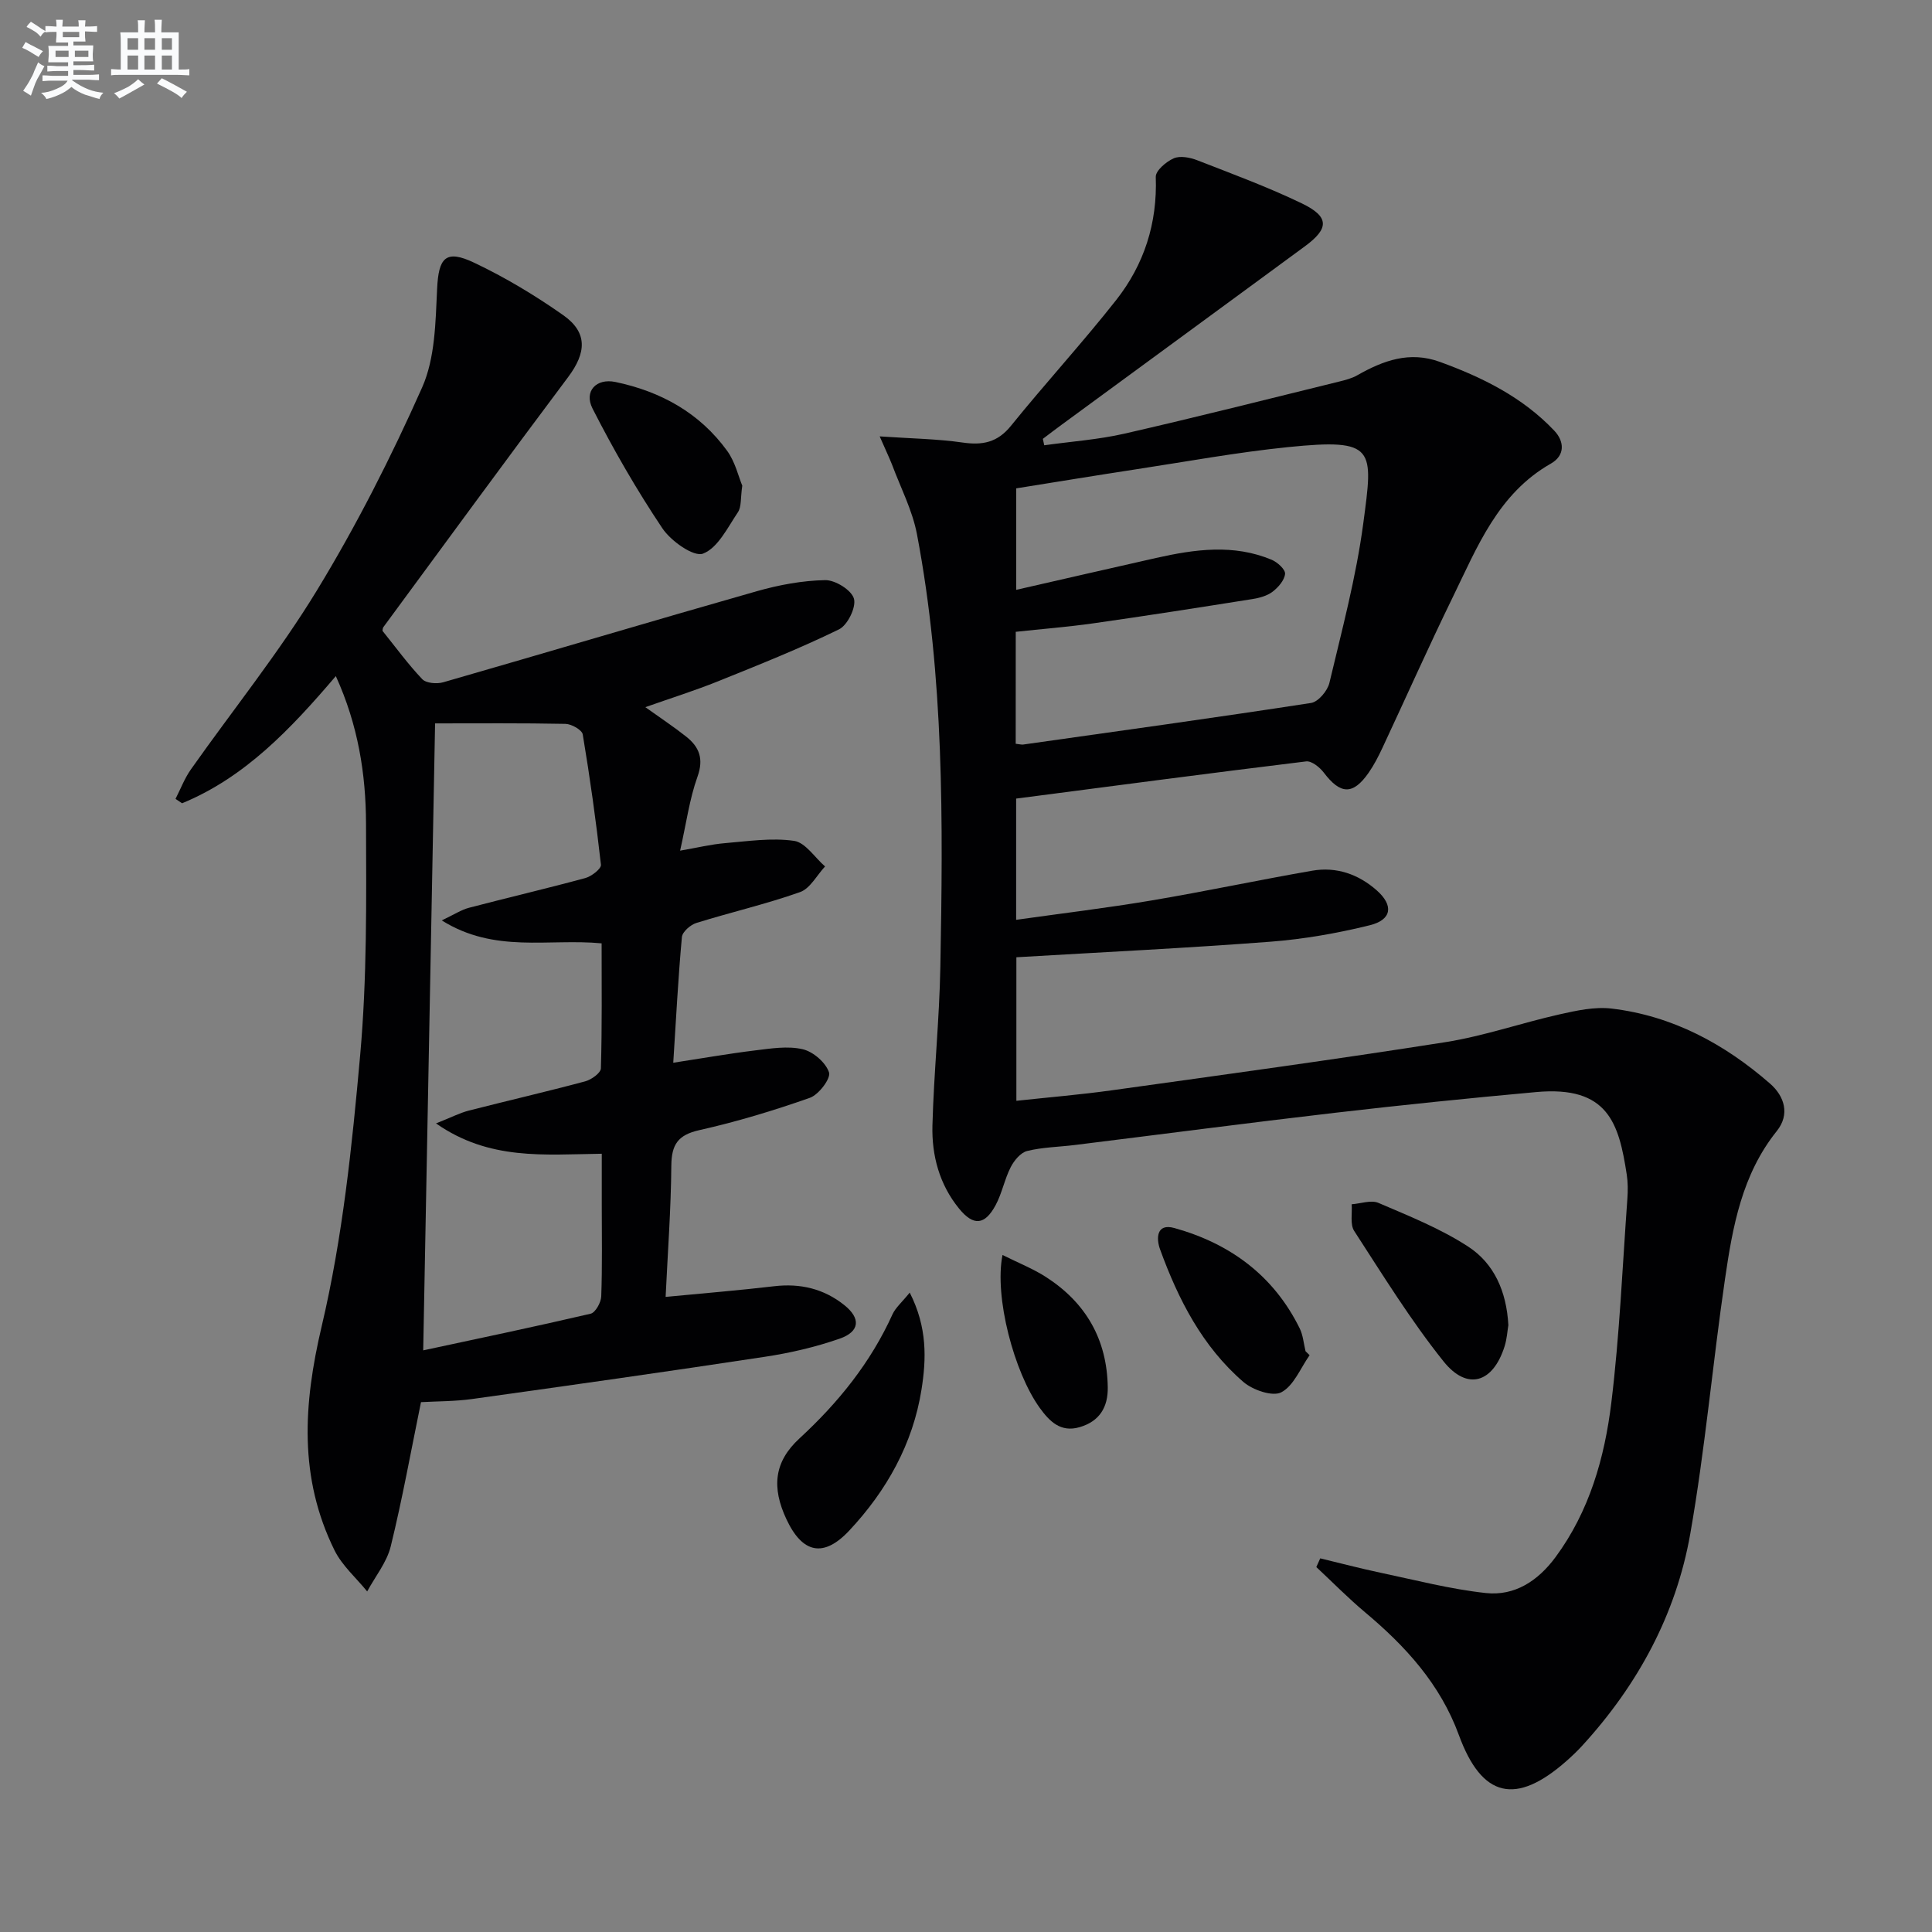 <svg enable-background="new 0 0 400 400" viewBox="0 0 400 400" xmlns="http://www.w3.org/2000/svg"><rect x="0" y="0" width="400" height="400" fill="#808080" stroke="none"/><g fill="#010103"><path d="m182.13 90.35c6.64.45 11.95.52 17.15 1.27 4.13.6 7.22.01 10.02-3.45 7.11-8.8 14.77-17.14 21.77-26.02 5.81-7.37 8.57-15.94 8.22-25.52-.05-1.29 2.16-3.17 3.72-3.85 1.33-.58 3.38-.18 4.87.4 7.27 2.83 14.61 5.54 21.63 8.92 5.73 2.76 5.71 5.18.65 8.9-16.76 12.32-33.54 24.6-50.31 36.9-1.33.97-2.63 1.97-3.94 2.96.1.44.19.89.29 1.33 5.55-.78 11.18-1.17 16.62-2.41 14.86-3.4 29.64-7.14 44.44-10.78 1.29-.32 2.63-.66 3.76-1.31 5.37-3.05 10.81-5.05 17.08-2.77 8.84 3.21 17.15 7.33 23.7 14.25 2.11 2.23 2.26 5.13-.72 6.82-10.93 6.22-15.23 17.26-20.31 27.67-5.03 10.3-9.68 20.77-14.54 31.15-.84 1.8-1.76 3.59-2.89 5.21-3.24 4.62-5.82 4.49-9.27-.07-.84-1.1-2.52-2.45-3.65-2.31-19.93 2.43-39.84 5.07-60.04 7.7v25.1c9.48-1.34 18.79-2.45 28.03-4.01 11.12-1.87 22.15-4.23 33.26-6.16 5.02-.87 9.58.72 13.38 4.08 3.51 3.11 3.13 6.08-1.44 7.21-6.73 1.66-13.66 2.88-20.57 3.41-17.4 1.33-34.84 2.17-52.61 3.22v29.72c6.72-.73 13.29-1.27 19.8-2.18 23.02-3.21 46.05-6.35 69-9.96 7.98-1.26 15.72-3.97 23.63-5.75 3.52-.79 7.28-1.62 10.78-1.21 12.6 1.49 23.38 7.3 32.83 15.54 3 2.62 4.16 6.38 1.39 9.83-7.21 8.99-9.14 19.8-10.72 30.65-2.57 17.56-4.12 35.28-7.19 52.74-2.94 16.7-10.87 31.3-22.37 43.86-1.01 1.1-2.1 2.14-3.22 3.13-10.5 9.28-17.55 7.68-22.31-5.32-3.86-10.56-11.05-18.42-19.46-25.46-3.5-2.94-6.72-6.22-10.06-9.34.27-.6.54-1.2.81-1.8 4.13.99 8.25 2.08 12.41 2.96 7.27 1.53 14.51 3.42 21.87 4.22 5.99.65 10.8-2.52 14.42-7.41 7.04-9.53 10.18-20.61 11.57-32.01 1.71-14 2.3-28.14 3.32-42.23.12-1.65.12-3.36-.13-4.99-1.62-10.56-3.82-18.44-18.75-17.08-13.89 1.26-27.78 2.68-41.64 4.29-17.98 2.09-35.92 4.45-53.88 6.67-3.3.41-6.68.45-9.87 1.24-1.35.33-2.71 1.98-3.41 3.36-1.27 2.49-1.79 5.38-3.11 7.84-2.25 4.19-4.61 4.37-7.58.72-4.06-4.98-5.67-10.97-5.51-17.19.29-10.96 1.44-21.9 1.64-32.87.56-29.96.79-59.93-4.84-89.54-.94-4.96-3.38-9.64-5.17-14.44-.59-1.49-1.29-2.94-2.55-5.83zm28.16 63.64c.9.1 1.24.21 1.55.16 19.87-2.81 39.76-5.55 59.6-8.61 1.49-.23 3.41-2.51 3.8-4.16 2.6-10.95 5.53-21.89 7.01-33.01 2.06-15.52 2.66-17.65-15.57-15.8-10.55 1.07-21.02 3-31.51 4.6-8.3 1.27-16.58 2.63-24.77 3.94v21.01c9.95-2.27 19.45-4.46 28.96-6.6 8.01-1.8 16.05-2.93 23.94.38 1.19.5 2.84 2.01 2.76 2.91-.13 1.33-1.41 2.8-2.59 3.7-1.13.86-2.72 1.29-4.17 1.52-10.96 1.74-21.92 3.46-32.91 5.02-5.35.76-10.75 1.18-16.09 1.76-.01 8.06-.01 15.51-.01 23.18z"/><path d="m133.61 146.41c3.16 2.26 5.9 4.07 8.46 6.1 2.7 2.14 3.67 4.57 2.34 8.29-1.66 4.62-2.31 9.61-3.6 15.32 3.55-.61 6.38-1.31 9.24-1.55 4.78-.4 9.68-1.15 14.35-.48 2.34.33 4.29 3.45 6.42 5.3-1.71 1.83-3.09 4.57-5.18 5.31-7.03 2.49-14.34 4.17-21.47 6.39-1.22.38-2.89 1.83-2.99 2.92-.77 8.4-1.2 16.84-1.79 26.02 5.95-.91 11.42-1.88 16.92-2.55 3.28-.4 6.76-.97 9.87-.25 2.18.5 4.79 2.76 5.46 4.8.41 1.25-2.13 4.61-3.96 5.26-7.49 2.64-15.13 4.95-22.88 6.69-4.46 1-5.77 2.99-5.81 7.38-.07 8.93-.74 17.85-1.18 27.15 8.02-.77 15.26-1.36 22.48-2.21 5.4-.63 10.25.51 14.48 3.88 3.48 2.76 3.28 5.51-.94 6.98-4.97 1.73-10.2 2.95-15.42 3.74-20.2 3.07-40.42 5.93-60.66 8.75-3.58.5-7.24.46-10.59.65-2.08 10.15-3.86 20.07-6.26 29.85-.81 3.31-3.21 6.24-4.88 9.34-2.28-2.81-5.18-5.33-6.75-8.49-7.43-15.05-6.49-30.23-2.66-46.45 4.32-18.32 6.28-37.3 7.96-56.11 1.42-15.88 1.27-31.93 1.21-47.91-.03-10.25-1.63-20.39-6.25-30.55-9.38 11-18.81 20.96-31.83 26.33-.45-.3-.91-.61-1.36-.91 1.04-2.03 1.86-4.22 3.16-6.07 8.72-12.37 18.28-24.23 26.13-37.12 8.19-13.45 15.37-27.61 21.77-42 2.7-6.08 2.77-13.53 3.1-20.4.3-6.45 1.74-8.24 7.69-5.41 6.41 3.04 12.58 6.75 18.39 10.83 5.12 3.59 4.84 7.78 1.04 12.85-12.87 17.16-25.52 34.48-38.24 51.75-.18.24-.15.62-.19.78 2.76 3.42 5.29 6.91 8.23 10 .81.85 3.02 1.03 4.34.65 21.66-6.23 43.26-12.69 64.94-18.86 4.58-1.3 9.41-2.2 14.14-2.29 2.08-.04 5.46 2.06 5.96 3.84.5 1.76-1.32 5.49-3.09 6.35-8.17 3.99-16.65 7.37-25.09 10.77-4.72 1.9-9.6 3.43-15.01 5.34zm-43.53 3.36c-.82 43.33-1.63 86.17-2.46 129.81 11.18-2.4 22.95-4.86 34.66-7.59.99-.23 2.15-2.31 2.2-3.57.23-6.32.11-12.65.11-18.98 0-3.55 0-7.09 0-10.57-12.02.16-23.28 1.42-34.32-6.28 3.16-1.25 4.9-2.16 6.74-2.64 8.04-2.06 16.13-3.92 24.15-6.07 1.28-.34 3.22-1.73 3.25-2.69.25-8.61.15-17.23.15-25.88-11.04-1.05-22.11 2.13-33.1-4.75 2.59-1.23 4.05-2.2 5.66-2.62 8.01-2.1 16.08-3.98 24.07-6.15 1.29-.35 3.32-1.94 3.23-2.75-1.01-9.03-2.27-18.03-3.77-26.99-.16-.93-2.31-2.15-3.57-2.18-8.97-.18-17.93-.1-27-.1z"/><path d="m188.35 267.62c3.68 7.23 3.43 13.79 2.44 20.06-1.78 11.24-7.22 20.95-14.97 29.22-5.31 5.66-9.68 4.72-12.99-2.34-3.1-6.61-2.58-11.9 2.69-16.75 8.04-7.41 14.73-15.69 19.26-25.69.63-1.38 1.92-2.46 3.57-4.5z"/><path d="m312.29 274.36c-.2 1.15-.29 2.83-.78 4.38-2.39 7.58-7.72 9.27-12.65 3.11-6.79-8.49-12.54-17.83-18.48-26.98-.9-1.38-.39-3.67-.53-5.54 1.87-.13 4.02-.94 5.55-.28 6.34 2.72 12.86 5.32 18.59 9.06 5.31 3.46 7.92 9.21 8.3 16.25z"/><path d="m153.68 100.55c-.38 2.6-.15 4.38-.9 5.5-2.13 3.16-4.15 7.39-7.22 8.57-1.94.74-6.66-2.6-8.43-5.25-5.31-7.93-10.11-16.26-14.45-24.78-1.83-3.6.79-6.32 4.71-5.51 9.41 1.96 17.47 6.4 23.18 14.29 1.66 2.31 2.33 5.33 3.11 7.18z"/><path d="m271.14 280.58c-1.89 2.67-3.27 6.32-5.86 7.68-1.8.95-5.92-.47-7.86-2.15-8.49-7.33-13.48-17.09-17.25-27.47-.77-2.12-.83-5.45 2.97-4.39 11.52 3.21 20.54 9.82 25.94 20.76.71 1.44.83 3.16 1.22 4.75.28.28.56.55.84.82z"/><path d="m207.56 259.83c3.33 1.66 6.32 2.84 8.98 4.55 8.28 5.32 12.67 12.95 12.81 22.86.06 4.1-1.7 7.04-5.83 8.24-3.95 1.15-6.24-1.22-8.25-3.99-5.31-7.35-9.45-22.99-7.71-31.66z"/></g><path d="m6.8 9.5c.6.3 1.3.7 2.1 1.1-.4.4-.7.8-.9 1.2-.7-.4-1.3-.8-1.8-1.1s-1.1-.6-1.6-.8c.2-.4.5-.8.7-1.2.4.2.8.5 1.5.8zm.9 6.9c-.3.6-.5 1.1-.7 1.7s-.4 1.1-.6 1.7c-.6-.4-1.1-.7-1.6-1 .7-1 1.2-1.8 1.5-2.4.3-.5.6-1.1.8-1.7.3-.6.5-1.2.8-1.8.3.3.8.6 1.3.8-.7 1.3-1.2 2.2-1.5 2.7zm.1-11c.4.3 1 .7 1.7 1.1-.5.2-.8.6-1.1 1.1-.5-.6-1-1-1.4-1.2s-.9-.6-1.5-.8c.2-.4.5-.7.9-1.1.5.3.9.6 1.4.9zm10.5 13.1c1 .4 2 .6 3.1.7-.4.4-.7.8-.8 1.3-.9-.2-1.9-.6-3-.9-1-.4-2-.9-2.8-1.6-.5.4-1.1.9-1.9 1.3s-1.9.9-3.3 1.2c-.1-.3-.5-.8-1.1-1.3 1 0 2.1-.3 3.2-.8 1.2-.5 1.9-1 2.3-1.7h-3.2c-.4 0-1 0-2 .1v-1.2c1 0 1.7.1 2 .1h3.3v-1h-2.3c-.2 0-.9 0-2 .1v-1.2c1.2 0 1.9.1 2 .1h2.3v-.8h-4.1c0-.7.1-1.2.1-1.6 0-.5 0-1.1-.1-1.8h4.1v-.7h-2.5c0-.6.1-1.1.1-1.6v-.6h-.5c-.4 0-1 0-1.8.1v-1.3c1.2 0 1.9.1 2.1.1h.2c0-.3 0-.8-.1-1.4h1.4c0 .6-.1 1-.1 1.4h3.4c0-.4 0-.8-.1-1.3h1.5c0 .4-.1.9-.1 1.3.7 0 1.5 0 2.5-.1v1.2c-1 0-1.8-.1-2.5-.1v.6c0 .3 0 .8.1 1.5h-2.5v.8h4.1c0 .8-.1 1.3-.1 1.8s0 1 .1 1.5h-4.1v.8h1.4c.8 0 1.8 0 2.9-.1v1.2c-1 0-1.9-.1-2.8-.1h-1.5v1h3.2c.3 0 1 0 2.1-.1v1.2c-1.1 0-1.8-.1-2.1-.1h-3.4l-.1.1c1.4 1 2.4 1.5 3.4 1.9zm-4.1-6.7v-1.3h-2.7v1.3zm2.2-4.1v-1.1h-3.4v1.1zm1.9 4.1v-1.3h-2.8v1.3z" fill="#fafbfc"/><path d="m37 6.7v2.3 5.4c1 0 1.8 0 2.2-.1v1.3c-.6 0-1.5-.1-2.5-.1h-11.9c-.7 0-1.3 0-1.8.1v-1.3c.5 0 1.1.1 2 .1v-5.2c0-1 0-1.8-.1-2.5h3.7c0-1.3 0-2.1-.1-2.5h1.5c0 .4-.1 1.3-.1 2.5h2.2c0-1.2 0-2.1-.1-2.6h1.5c0 .4-.1 1.3-.1 2.6zm-12.3 13.7c-.3-.4-.7-.8-1.1-1.1 1.1-.4 2.1-.9 2.9-1.3.8-.5 1.5-1 2.1-1.6.4.4.9.8 1.3 1.1-2.5 1.4-4.2 2.4-5.2 2.9zm3.9-10.1v-2.4h-2.2v2.4zm0 4.1v-2.9h-2.2v2.9zm3.5-4.1v-2.4h-2.2v2.4zm0 4.1v-2.9h-2.2v2.9zm.4 2.9 1-1.1c.6.3 1.4.7 2.5 1.3s2 1.1 2.7 1.5c-.4.4-.8.8-1.1 1.3-.8-.8-2.5-1.7-5.1-3zm3.1-7v-2.4h-2.1v2.4zm0 4.1v-2.9h-2.1v2.9z" fill="#fafbfc"/></svg>